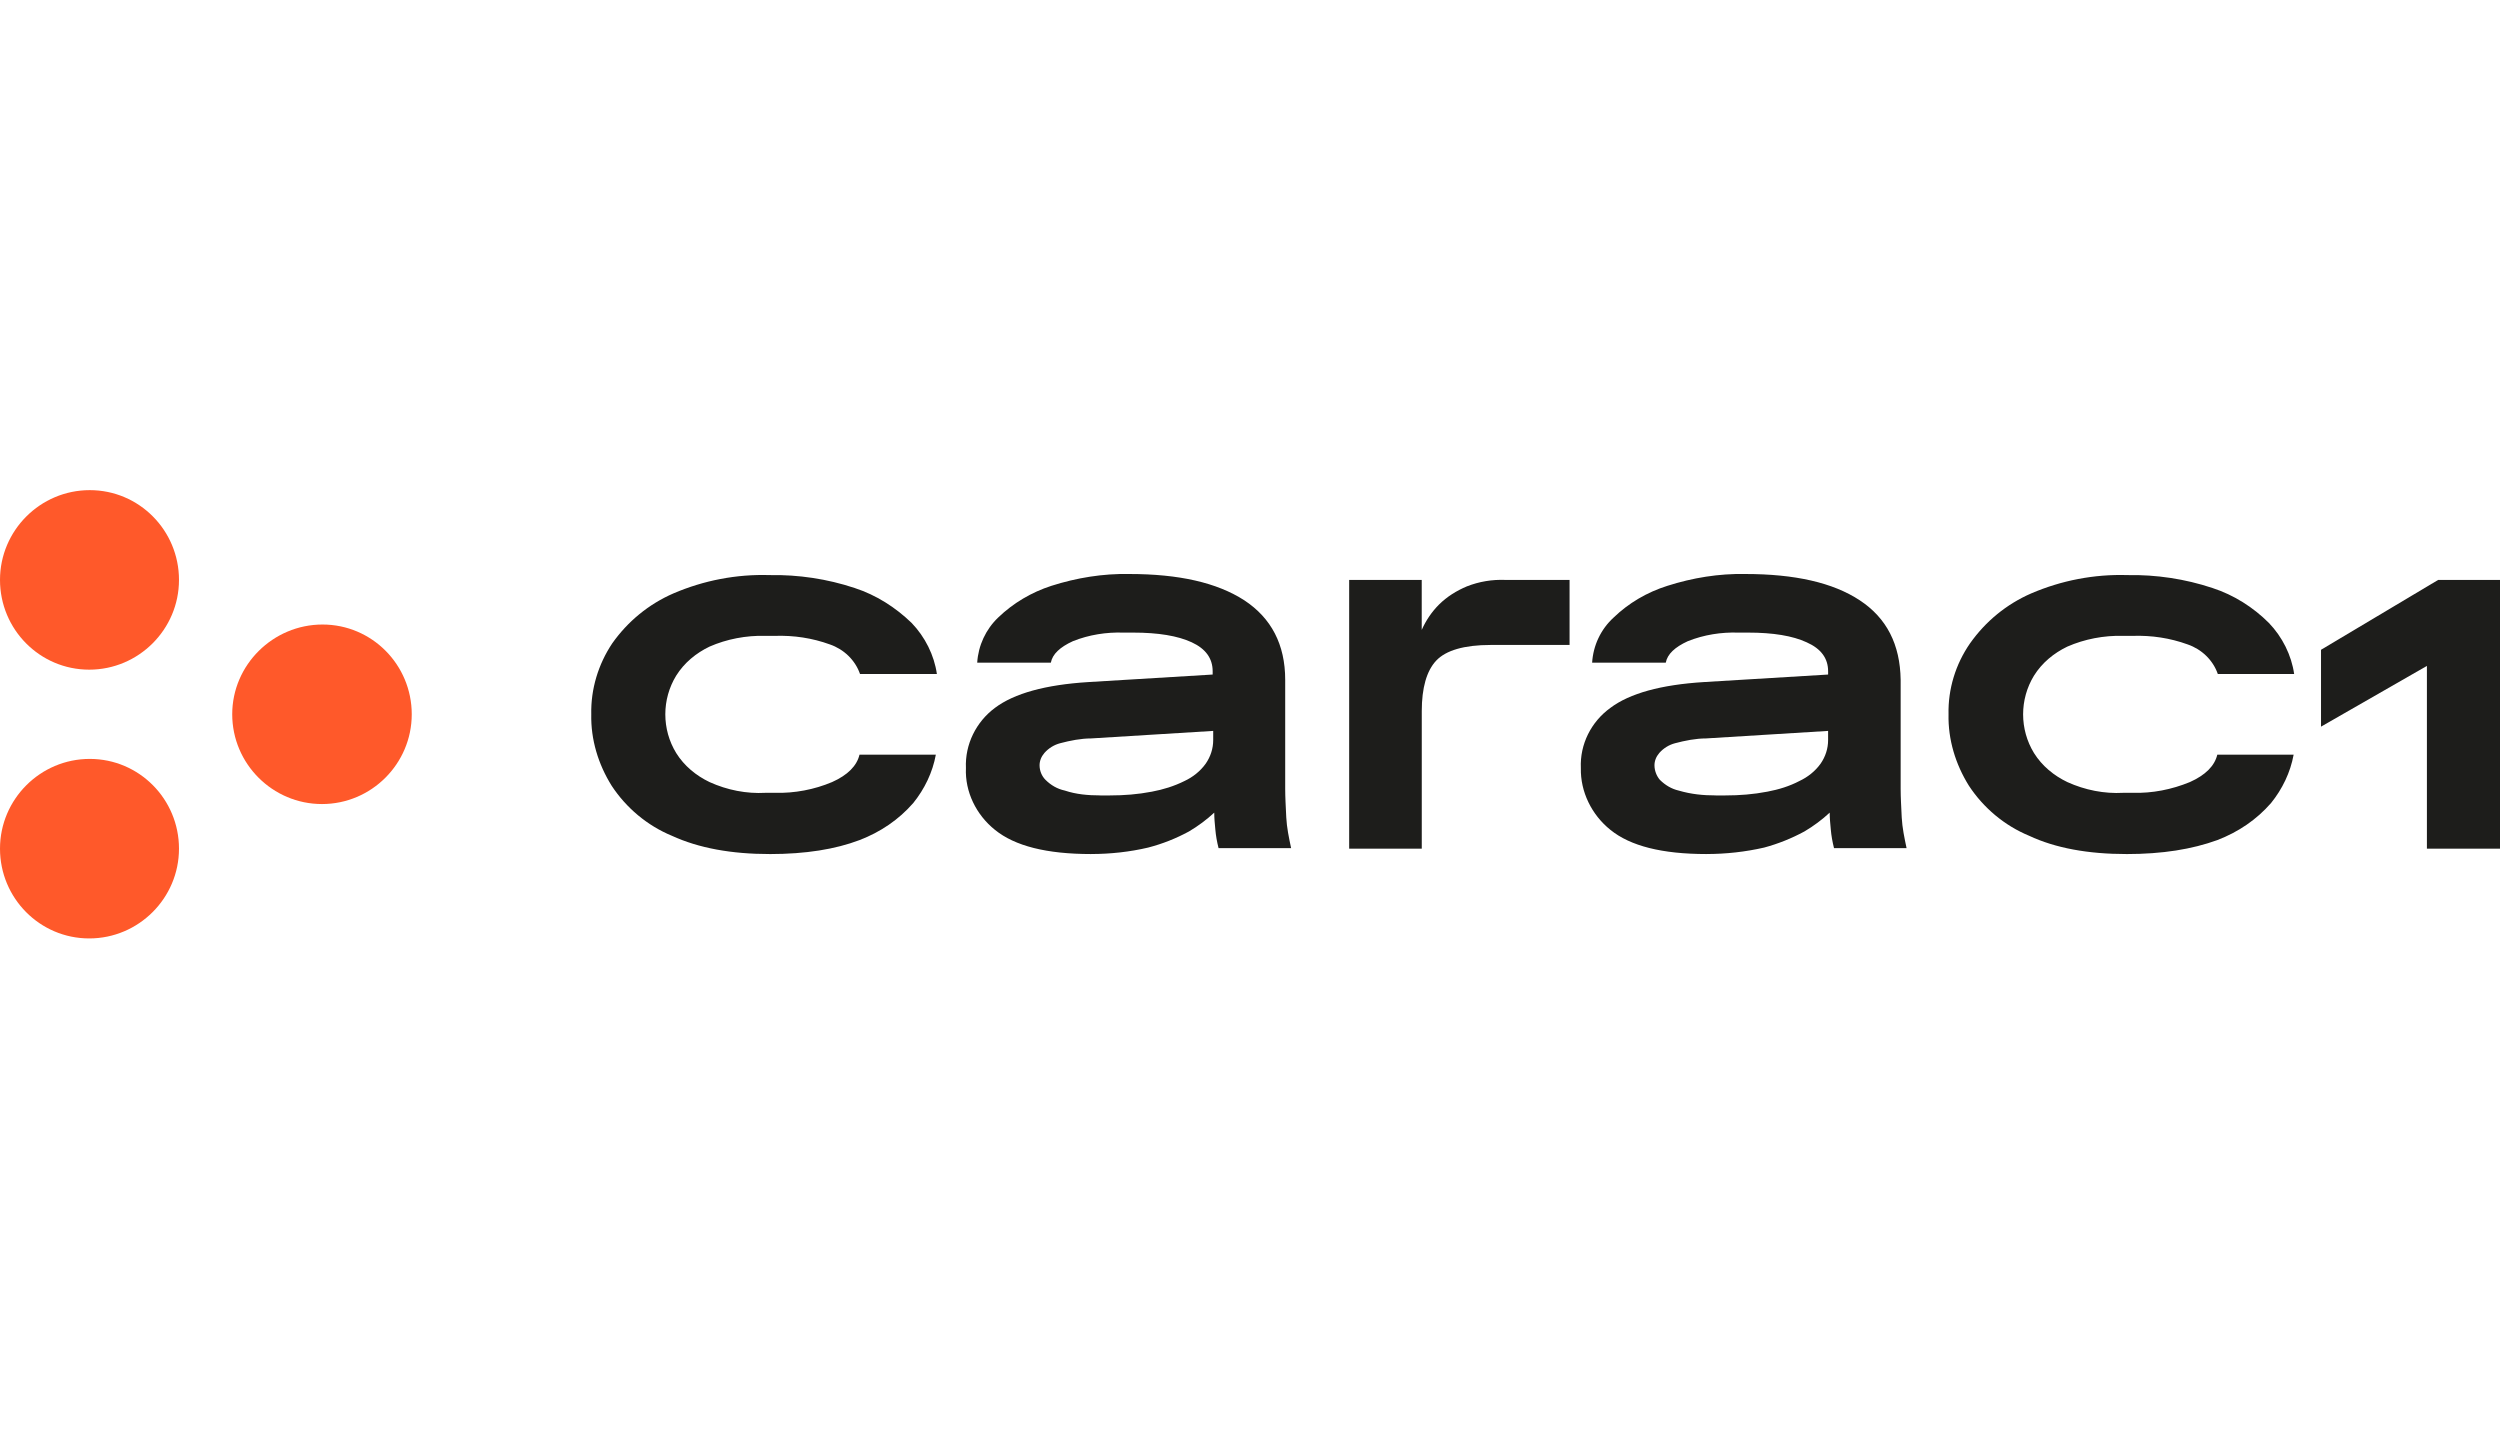 <?xml version="1.0" encoding="UTF-8"?>
<svg id="Logo" xmlns="http://www.w3.org/2000/svg" viewBox="0 0 1260 720">
  <defs>
    <style>
      .cls-1 {
        fill: #ff592a;
      }

      .cls-2 {
        fill: #1d1d1b;
      }
    </style>
  </defs>
  <g id="Groupe_113-2" data-name="Groupe 113-2">
    <path id="Tracé_497" data-name="Tracé 497" class="cls-2" d="m387.94,430.44c-19.23,0-35.76-2.98-49.31-9.21-12.46-5.15-23.03-14.09-30.34-25.19-6.77-10.84-10.57-23.3-10.29-36.03-.27-12.73,3.52-25.19,10.57-35.76,7.86-11.11,18.42-19.78,30.88-25.19,15.17-6.5,31.7-9.75,48.49-9.21,14.36-.27,28.99,1.9,42.8,6.5,10.84,3.52,20.59,9.75,28.72,17.61,6.77,7.04,11.38,16.25,12.73,25.74h-38.74c-2.44-7.04-8.13-12.46-15.17-14.9-8.94-3.25-18.15-4.61-27.63-4.33h-4.88c-9.75-.27-19.51,1.63-28.17,5.42-6.77,3.25-12.73,8.13-16.8,14.63-7.31,11.92-7.31,27.09,0,39.01,4.06,6.5,10.02,11.38,16.8,14.63,8.94,4.06,18.69,5.96,28.17,5.42h4.88c9.75.27,19.78-1.63,28.72-5.42,7.86-3.52,12.46-8.13,13.82-13.82h38.47c-1.63,8.94-5.69,17.34-11.38,24.38-7.31,8.4-16.53,14.63-27.09,18.69-12.19,4.61-27.09,7.04-45.24,7.04"/>
    <path id="Tracé_498" data-name="Tracé 498" class="cls-2" d="m549.95,430.44c-22.49,0-38.47-4.06-48.49-12.19-9.48-7.59-15.17-19.23-14.63-31.15-.54-11.92,5.15-23.3,14.63-30.34,9.75-7.31,25.47-11.65,47.14-13l62.58-3.79v-1.63c0-6.5-3.52-11.38-10.57-14.63-7.04-3.25-16.8-4.88-29.53-4.88h-4.88c-8.67-.27-17.34,1.08-25.47,4.33-6.5,2.98-10.29,6.5-11.11,10.84h-37.11c.54-8.67,4.33-16.8,10.57-22.76,7.59-7.31,16.8-12.73,26.82-15.98,12.73-4.06,26.01-6.23,39.28-5.96,24.92,0,44.16,4.33,57.97,13.27,13.55,8.94,20.59,22.21,20.59,40.09v54.99c0,4.06.27,8.67.54,14.36.27,5.15,1.35,10.29,2.44,15.44h-36.57c-.81-3.25-1.35-6.23-1.63-9.48-.27-2.71-.54-5.69-.54-8.4-3.79,3.52-8.13,6.77-12.73,9.48-6.5,3.52-13.27,6.23-20.59,8.13-9.21,2.17-18.96,3.25-28.72,3.25m4.61-29.53h4.88c7.04,0,14.09-.54,21.13-1.9,5.69-1.08,11.11-2.71,16.53-5.42,4.06-1.9,7.86-4.88,10.57-8.67,2.44-3.52,3.79-7.59,3.79-11.92v-4.61l-61.5,3.79c-5.15,0-10.57,1.08-15.71,2.44-2.98.81-5.69,2.44-7.86,4.88-1.63,1.9-2.44,4.06-2.44,6.23,0,2.71,1.08,5.42,2.98,7.31,2.71,2.71,5.96,4.61,9.75,5.42,5.69,1.9,11.65,2.44,17.88,2.44"/>
    <path id="Tracé_499" data-name="Tracé 499" class="cls-2" d="m679.98,427.73v-135.45h36.57v25.19c2.17-4.88,5.15-9.21,8.67-12.73,4.06-4.06,8.94-7.04,14.09-9.21,6.23-2.44,12.73-3.52,19.51-3.25h32.24v32.78h-39.82c-13.27,0-22.49,2.71-27.36,7.86-4.88,5.15-7.31,13.82-7.31,25.47v69.35h-36.57Z"/>
    <path id="Tracé_500" data-name="Tracé 500" class="cls-2" d="m860.14,430.44c-22.49,0-38.47-4.06-48.49-12.19-9.48-7.59-15.17-19.23-14.9-31.15-.54-11.92,5.15-23.3,14.9-30.34,9.75-7.31,25.47-11.65,47.14-13l62.58-3.79v-1.63c0-6.5-3.52-11.38-10.84-14.63-7.04-3.25-16.8-4.88-29.53-4.88h-4.88c-8.67-.27-17.34,1.08-25.47,4.33-6.5,2.98-10.29,6.5-11.11,10.84h-37.11c.54-8.67,4.33-16.8,10.84-22.76,7.59-7.31,16.8-12.73,27.09-15.98,12.73-4.06,26.01-6.23,39.28-5.96,24.92,0,44.16,4.33,57.7,13.27,13.55,8.94,20.32,22.21,20.59,40.09v54.99c0,4.06.27,8.67.54,14.36.27,5.15,1.35,10.29,2.44,15.44h-36.57c-.81-3.25-1.35-6.23-1.63-9.48-.27-2.71-.54-5.69-.54-8.4-3.79,3.52-8.13,6.77-12.73,9.48-6.5,3.52-13.27,6.23-20.32,8.13-9.48,2.17-19.23,3.25-28.99,3.25m4.61-29.53h4.88c7.04,0,14.09-.54,21.13-1.9,5.69-1.08,11.11-2.71,16.25-5.42,4.06-1.9,7.86-4.88,10.57-8.67,2.44-3.52,3.79-7.59,3.79-11.92v-4.61l-61.5,3.79c-5.15,0-10.57,1.08-15.71,2.44-2.98.81-5.69,2.44-7.86,4.88-1.63,1.9-2.44,4.06-2.44,6.23,0,2.71,1.08,5.42,2.71,7.31,2.71,2.71,5.96,4.61,9.48,5.42,6.5,1.9,12.46,2.44,18.69,2.44"/>
    <path id="Tracé_501" data-name="Tracé 501" class="cls-2" d="m1071.72,430.44c-19.23,0-35.76-2.98-49.03-9.21-12.46-5.15-23.03-14.09-30.34-25.19-6.77-10.84-10.57-23.3-10.29-36.03-.27-12.73,3.52-25.19,10.84-35.76,7.86-11.11,18.42-19.78,30.88-25.19,15.17-6.5,31.7-9.75,48.49-9.21,14.36-.27,28.99,1.9,42.8,6.5,10.84,3.52,20.59,9.75,28.45,17.61,6.77,7.04,11.38,16.25,12.73,25.74h-38.47c-2.44-7.04-8.13-12.46-15.17-14.9-8.94-3.25-18.15-4.61-27.63-4.33h-4.88c-9.75-.27-19.51,1.63-28.17,5.42-6.77,3.25-12.73,8.13-16.8,14.63-7.31,11.92-7.31,27.09,0,39.01,4.06,6.5,10.02,11.38,16.8,14.63,8.94,4.06,18.69,5.96,28.17,5.42h4.88c9.75.27,19.51-1.63,28.72-5.42,7.86-3.52,12.46-8.13,13.82-13.82h38.47c-1.63,8.94-5.69,17.34-11.38,24.38-7.31,8.4-16.53,14.63-27.09,18.69-12.73,4.61-27.63,7.04-45.78,7.04"/>
    <path id="Tracé_502" data-name="Tracé 502" class="cls-2" d="m1223.16,427.73v-92.11l-53.37,30.61v-38.74l59.06-35.22h31.15v135.45h-36.84Z"/>
    <path id="Tracé_503" data-name="Tracé 503" class="cls-1" d="m90.21,292.27c0,24.92-20.32,45.24-45.24,45.24S0,317.2,0,292.27s20.32-45.24,45.24-45.24,44.97,20.32,44.97,45.24h0"/>
    <path id="Tracé_504" data-name="Tracé 504" class="cls-1" d="m90.21,427.73c0,24.92-20.32,45.24-45.24,45.24S0,452.65,0,427.73s20.32-45.24,45.24-45.24,44.97,20.32,44.97,45.24h0"/>
    <path id="Tracé_505" data-name="Tracé 505" class="cls-1" d="m207.52,360c0,24.92-20.32,45.24-45.24,45.24s-45.24-20.32-45.24-45.24,20.59-45.24,45.51-45.24,44.97,20.32,44.97,45.24h0"/>
  </g>
</svg>